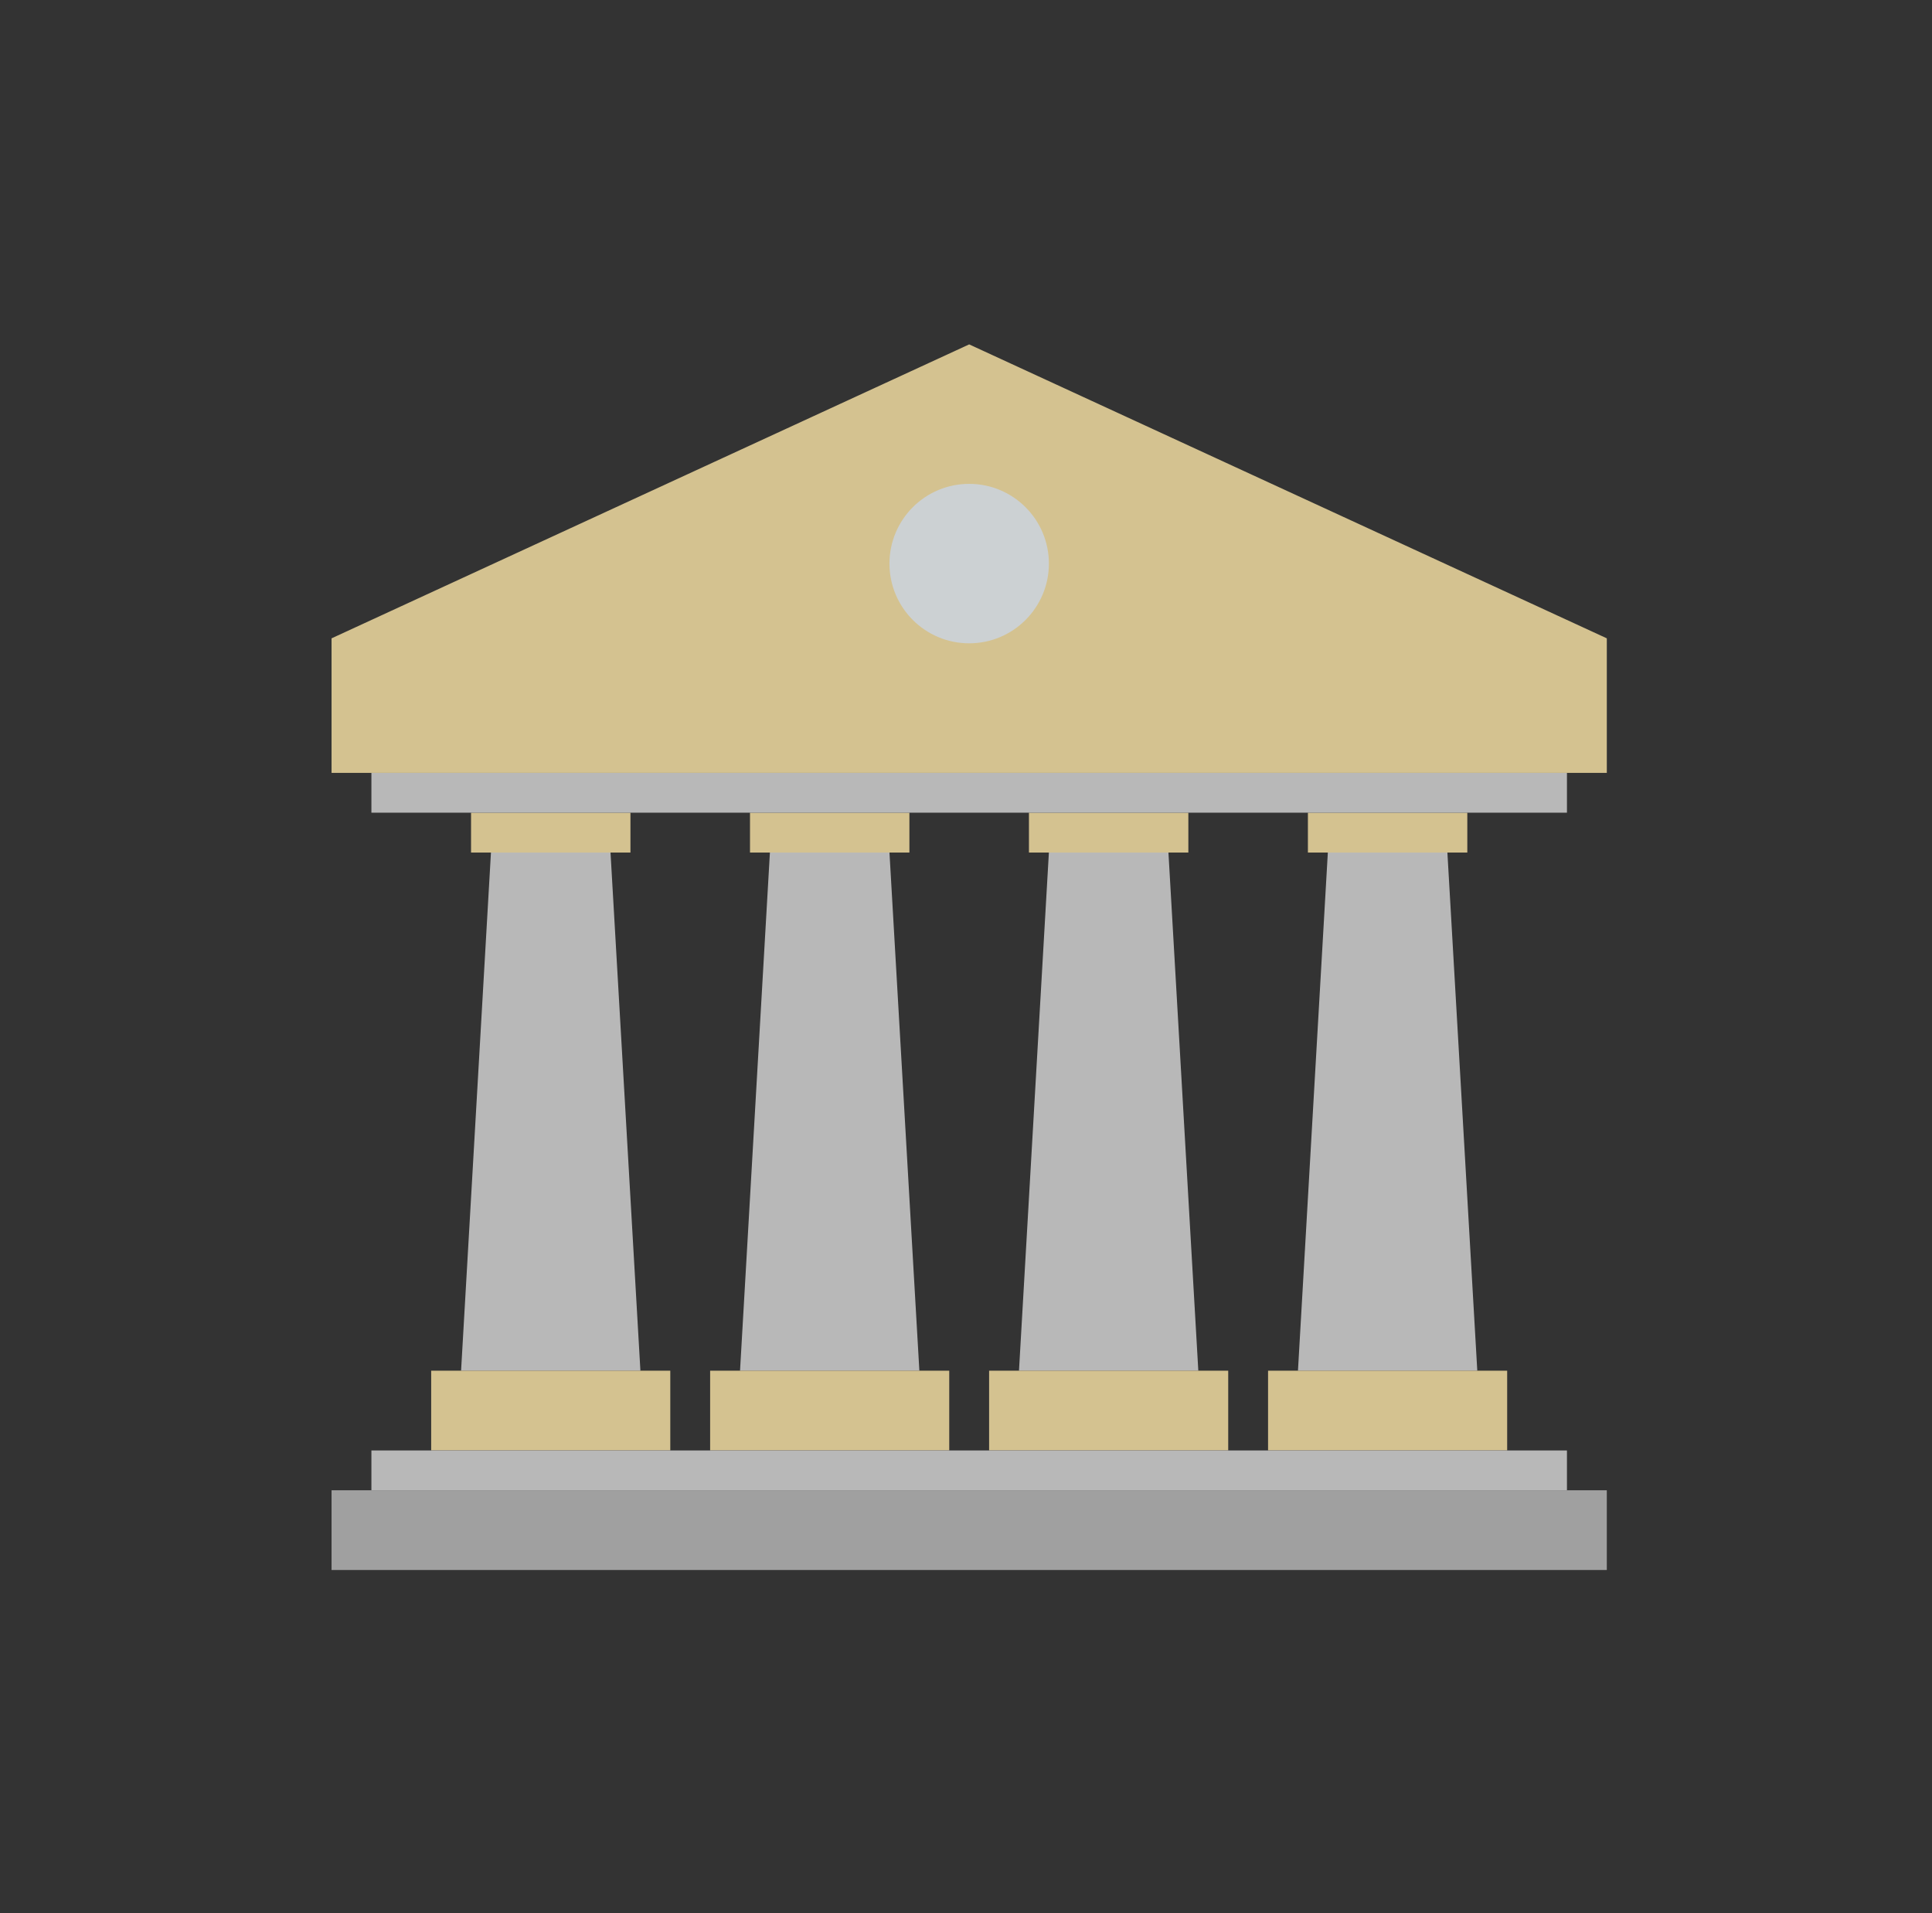 <svg width="101" height="100" viewBox="0 0 101 100" fill="none" xmlns="http://www.w3.org/2000/svg">
<rect x="0" y="0" width="101" height="100" fill="#333333" stroke="none"/>
<g opacity="0.8">
<mask id="mask0_2273_59838" style="mask-type:alpha" maskUnits="userSpaceOnUse" x="0" y="0" width="101" height="100">
<rect x="0.667" width="100" height="100" fill="#D9D9D9"/>
</mask>
<g mask="url(#mask0_2273_59838)">
<path d="M69.416 44.562H75.666L77.229 71.646H67.854L69.416 44.562Z" fill="#DADADA"/>
<path d="M54.833 44.562H61.083L62.645 71.646H53.27L54.833 44.562Z" fill="#DADADA"/>
<path d="M40.249 44.562H46.499L48.062 71.646H38.687L40.249 44.562Z" fill="#DADADA"/>
<path d="M25.666 44.562H31.916L33.479 71.646H24.104L25.666 44.562Z" fill="#DADADA"/>
<rect width="8.333" height="2.083" transform="matrix(1 0 0 -1 68.374 44.562)" fill="#FDE6A8"/>
<rect width="12.5" height="4.167" transform="matrix(1 0 0 -1 66.291 75.812)" fill="#FDE6A8"/>
<rect width="8.333" height="2.083" transform="matrix(1 0 0 -1 53.791 44.562)" fill="#FDE6A8"/>
<rect width="12.5" height="4.167" transform="matrix(1 0 0 -1 51.708 75.812)" fill="#FDE6A8"/>
<rect width="8.333" height="2.083" transform="matrix(1 0 0 -1 39.208 44.562)" fill="#FDE6A8"/>
<rect width="12.5" height="4.167" transform="matrix(1 0 0 -1 37.124 75.812)" fill="#FDE6A8"/>
<rect width="8.333" height="2.083" transform="matrix(1 0 0 -1 24.625 44.562)" fill="#FDE6A8"/>
<rect width="12.5" height="4.167" transform="matrix(1 0 0 -1 22.541 75.812)" fill="#FDE6A8"/>
<rect width="62.5" height="2.083" transform="matrix(1 0 0 -1 19.416 77.897)" fill="#DADADA"/>
<rect width="66.667" height="4.167" transform="matrix(1 0 0 -1 17.333 82.062)" fill="#BCBCBC"/>
<rect width="62.5" height="2.083" transform="matrix(1 0 0 -1 19.416 42.478)" fill="#DADADA"/>
<path d="M17.333 40.397H84V33.365L50.666 18.001L17.333 33.365L17.333 40.397Z" fill="#FDE6A8"/>
<ellipse cx="50.666" cy="29.458" rx="4.167" ry="4.167" fill="#F3F9FB"/>
</g>
</g>
</svg>
